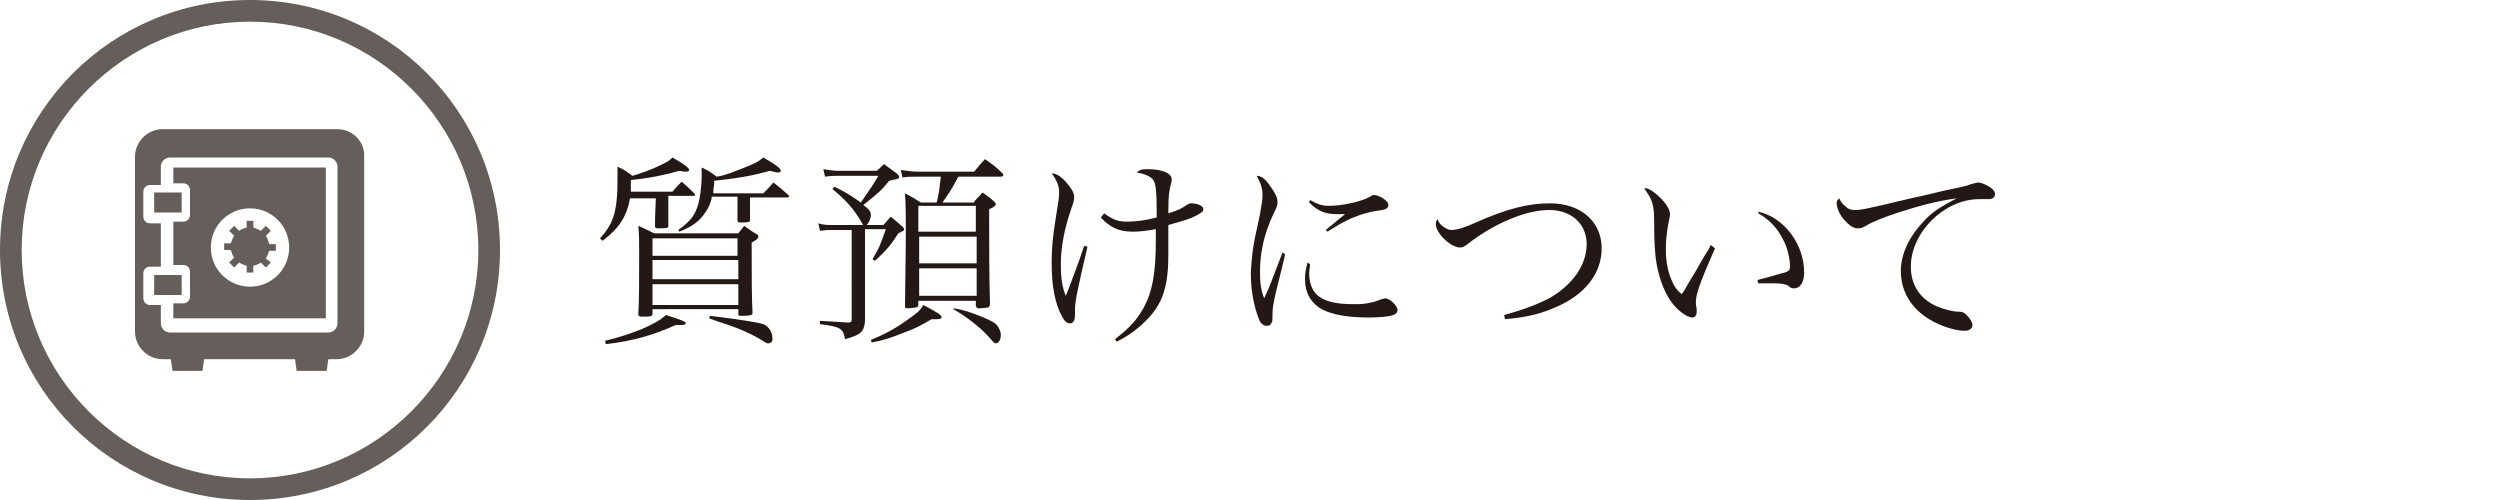 <?xml version="1.0" encoding="utf-8"?>
<!-- Generator: Adobe Illustrator 26.0.1, SVG Export Plug-In . SVG Version: 6.00 Build 0)  -->
<svg version="1.1" id="レイヤー_1" xmlns="http://www.w3.org/2000/svg" xmlns:xlink="http://www.w3.org/1999/xlink" x="0px"
	 y="0px" viewBox="0 0 300 60" style="enable-background:new 0 0 300 60;" xml:space="preserve">
<style type="text/css">
	.st0{fill:#655E5A;}
	.st1{fill:#231815;}
</style>
<g>
	<g>
		<g>
			<path class="st0" d="M40.5,15.5h-21c-1.8,0-3.3,1.5-3.3,3.3v21c0,1.8,1.5,3.3,3.3,3.3h1l0.2,1.4h3.6l0.2-1.4h10.9l0.2,1.4h3.6
				l0.2-1.4h1c1.8,0,3.3-1.5,3.3-3.3v-21C43.8,17,42.3,15.5,40.5,15.5z M40.5,38.8c0,0.6-0.5,1.1-1.1,1.1h-19
				c-0.6,0-1.1-0.5-1.1-1.1v-2.2H18c-0.5,0-0.8-0.4-0.8-0.8v-3c0-0.5,0.4-0.8,0.8-0.8h1.3v-5.2H18c-0.5,0-0.8-0.4-0.8-0.8v-3
				c0-0.5,0.4-0.8,0.8-0.8h1.3V20c0-0.6,0.5-1.1,1.1-1.1h19c0.6,0,1.1,0.5,1.1,1.1V38.8z"/>
			<g>
				<path class="st0" d="M20.8,20.1V22H22c0.5,0,0.8,0.4,0.8,0.8v3c0,0.5-0.4,0.8-0.8,0.8h-1.2v5.2H22c0.5,0,0.8,0.4,0.8,0.8v3
					c0,0.5-0.4,0.8-0.8,0.8h-1.2v1.8h18.3V20.1H20.8z M30,34.4c-2.6,0-4.7-2.1-4.7-4.7S27.4,25,30,25s4.7,2.1,4.7,4.7
					S32.6,34.4,30,34.4z"/>
				<path class="st0" d="M31.9,28.3l0.6-0.6l-0.6-0.6l-0.6,0.6c-0.3-0.2-0.6-0.3-0.9-0.4v-0.8h-0.8v0.8c-0.3,0.1-0.7,0.2-0.9,0.4
					l-0.6-0.6l-0.6,0.6l0.6,0.6c-0.2,0.3-0.3,0.6-0.4,0.9h-0.8V30h0.8c0.1,0.3,0.2,0.7,0.4,0.9l-0.6,0.6l0.6,0.6l0.6-0.6
					c0.3,0.2,0.6,0.3,0.9,0.4v0.8h0.8v-0.8c0.3-0.1,0.7-0.2,0.9-0.4l0.6,0.6l0.6-0.6L31.9,31c0.2-0.3,0.3-0.6,0.4-0.9h0.8v-0.8h-0.8
					C32.2,28.9,32.1,28.6,31.9,28.3z"/>
			</g>
			<rect x="18.5" y="23.1" class="st0" width="3.3" height="2.4"/>
			<rect x="18.5" y="33" class="st0" width="3.3" height="2.4"/>
		</g>
		<g>
			<path class="st0" d="M30,2.6c15.1,0,27.4,12.3,27.4,27.4S45.1,57.4,30,57.4S2.6,45.1,2.6,30S14.9,2.6,30,2.6 M30,0
				C13.4,0,0,13.4,0,30s13.4,30,30,30s30-13.4,30-30S46.6,0,30,0L30,0z"/>
		</g>
	</g>
</g>
<g>
	<path class="st1" d="M80.2,23.8c0,1.1,0,2,0,2.7c0,0.1,0,0.2,0,0.2c0,0.1,0,0.2,0,0.3c0,0.2,0,0.3-0.1,0.3
		c-0.1,0.1-0.6,0.1-1.1,0.1c-0.3,0-0.4-0.1-0.4-0.2c0,0,0,0,0,0c0-0.9,0-0.9,0.1-3.4h-3.1c-0.4,2.2-1.3,3.6-3.3,5.1L72,28.6
		c0.9-1,1.5-1.9,1.8-3.3c0.2-0.9,0.3-2,0.3-3.7c0-0.6,0-0.9,0-1.6c0.9,0.4,1.1,0.6,1.8,1.1c1-0.3,2.2-0.7,3.4-1.3
		c0.6-0.3,0.9-0.4,1.4-0.9c1.6,0.9,2,1.3,2,1.5c0,0.1-0.1,0.2-0.4,0.2c-0.1,0-0.3,0-0.8-0.1c-1.7,0.5-3.7,0.9-5.8,1.1
		c0,0.1,0,0.2,0,0.3c0,0.4,0,0.8,0,1.1h5c0.5-0.6,0.6-0.7,1.1-1.2c0.7,0.6,0.9,0.8,1.6,1.5c0,0,0,0.1,0,0.1c0,0.1-0.1,0.1-0.2,0.1
		H80.2z M72.6,40.9c3.3-0.8,6.2-2,7.3-3.1c1.9,0.6,2.4,0.8,2.4,1c0,0.1-0.2,0.2-0.5,0.2h-0.2c-0.2,0-0.3,0-0.5,0
		c-2.7,1.2-5,1.9-8.4,2.3L72.6,40.9z M78.3,37.6c0,0.1,0,0.2-0.1,0.3c-0.2,0.1-0.7,0.1-1.2,0.1c-0.3,0-0.4-0.1-0.4-0.3
		c0.1-2,0.1-4,0.1-7.2c0-1.7,0-2.2-0.1-3.4c0.9,0.4,1.1,0.5,1.9,0.9h10.1c0.3-0.4,0.4-0.5,0.7-0.9c0.6,0.4,0.8,0.6,1.5,1
		c0.2,0.1,0.2,0.2,0.2,0.3c0,0.2-0.2,0.4-0.8,0.7c0,3.8,0,6.6,0.1,8.4l0,0c0,0.2,0,0.3-0.2,0.3c-0.2,0.1-0.8,0.1-1.2,0.1
		c-0.2,0-0.3,0-0.3-0.2v-0.6H78.3V37.6z M88.5,30.7v-2.1H78.3v2.1H88.5z M78.3,31.2v2.3h10.3v-2.3H78.3z M78.3,34.1v2.5h10.3v-2.5
		H78.3z M85.4,23.8c-0.2,0.7-0.3,1-0.7,1.6c-0.7,1.1-1.6,1.8-3.2,2.4l-0.1-0.2c1.5-1.1,1.9-1.7,2.3-2.8c0.3-0.9,0.5-2.4,0.5-3.8
		c0-0.3,0-0.4,0-0.9c0.9,0.4,1.1,0.6,1.8,1.1c0.9-0.1,2.4-0.7,4.1-1.4c0.9-0.4,1-0.5,1.5-0.9c1.4,0.8,2.1,1.3,2.1,1.6
		c0,0.1-0.1,0.2-0.3,0.2c-0.2,0-0.2,0-1-0.2c-1.9,0.5-3.1,0.8-6.7,1.2c0,0.2,0,0.3,0,0.4c-0.1,0.6-0.1,0.8-0.1,1.1h6
		c0.6-0.6,0.6-0.6,1.2-1.3c0.8,0.6,1,0.8,1.8,1.5c0,0,0.1,0.1,0.1,0.1c0,0.1-0.1,0.2-0.2,0.2H90c0,0.4,0,1.3,0,2.7
		c0,0.1,0,0.2-0.1,0.2c-0.1,0.1-0.7,0.1-1.1,0.1c-0.2,0-0.3-0.1-0.3-0.3c0-0.7,0-0.7,0-1.8c0-0.3,0-0.6,0-0.7c0-0.1,0-0.1,0-0.3
		H85.4z M85.2,37.9c3.3,0.4,5.9,0.8,6.4,1c0.7,0.3,1.1,1,1.1,1.8c0,0.3-0.2,0.5-0.5,0.5c-0.2,0-0.2,0-1-0.5
		c-0.6-0.4-2.3-1.2-3.5-1.6c-0.5-0.2-1-0.3-2.6-0.9L85.2,37.9z"/>
	<path class="st1" d="M105.2,20.5c0.4-0.3,0.5-0.5,0.9-0.8c0.7,0.5,0.9,0.7,1.5,1.1c0.2,0.2,0.3,0.3,0.3,0.4c0,0.1,0,0.1-0.1,0.2
		c0,0.1-0.4,0.1-1.1,0.3c-1,1.2-1.1,1.3-3.1,2.9c0.7,0.5,0.9,0.8,0.9,1.2c0,0.4-0.2,0.9-0.5,1.2h2c0.4-0.4,0.5-0.6,0.9-1
		c0.6,0.5,0.8,0.7,1.4,1.2c0.1,0.1,0.2,0.2,0.2,0.3c0,0.2-0.1,0.2-0.7,0.5c-0.9,1.4-1.3,1.9-2.8,3.3l-0.3-0.2c0.8-1.3,1-1.9,1.6-3.6
		h-2.5v7.7c0,2,0,3.1,0,3.3c-0.1,1.3-0.5,1.7-2.4,2.2c-0.2-1.3-0.6-1.5-3-1.8v-0.4c1.5,0.1,1.7,0.1,3.3,0.2c0,0,0.1,0,0.1,0
		c0.3,0,0.4-0.1,0.4-0.3V27.6h-2.2c-0.7,0-0.9,0-1.6,0.1l-0.2-0.9c0.6,0.2,1.1,0.2,1.9,0.2h3.5c-0.1-0.1-0.1-0.1-0.2-0.3
		c-0.9-1.6-2-2.8-3.5-4l0.2-0.3c1.3,0.6,1.9,1,3.2,1.9c1.3-1.9,1.4-2,2.1-3.2h-4.8c-0.5,0-0.9,0-1.6,0.1l-0.2-0.9
		c0.7,0.1,1.2,0.2,1.8,0.2H105.2z M104.5,40.8c1.7-0.7,3-1.4,4.5-2.5c1-0.7,1.4-1,1.8-1.7c1.7,0.9,2.2,1.2,2.2,1.5
		c0,0.1-0.2,0.2-0.5,0.2c-0.1,0-0.3,0-0.7,0c-1.2,0.7-1.9,1.1-3.3,1.6c-1.5,0.6-2.3,0.9-3.9,1.2L104.5,40.8z M116.9,24.2
		c0.4-0.5,0.6-0.6,1-1.1c0.7,0.5,0.9,0.6,1.4,1.1c0.2,0.2,0.2,0.3,0.2,0.3c0,0.2-0.3,0.4-0.8,0.6V27c0,1.6,0,6.8,0.1,9.4
		c0,0.3-0.1,0.4-0.2,0.5c-0.1,0-0.8,0.1-1.1,0.1c-0.3,0-0.3-0.1-0.4-0.3v-0.6h-6.9v0.4c0,0.4-0.1,0.4-1.3,0.5
		c-0.2,0-0.3-0.1-0.3-0.2c0,0,0-0.1,0-0.1c0-1.5,0.1-6,0.1-8.9c0-1.2,0-3.4-0.1-4.6c0.8,0.4,1.1,0.6,1.9,1.1h1.9
		c0.3-1.2,0.3-1.4,0.5-3.1h-2.8c-0.9,0-1.1,0-1.8,0.1l-0.2-0.9c0.9,0.1,1.2,0.2,2.1,0.2h6.7c0.6-0.7,0.7-0.9,1.3-1.5
		c1,0.7,1.3,0.9,2.1,1.7c0.1,0.1,0.1,0.2,0.1,0.2c0,0.1-0.1,0.2-0.3,0.2H115c-1,1.9-1.1,1.9-1.9,3.1H116.9z M117.1,27.8v-3.1h-6.9
		v3.1H117.1z M110.3,28.4v3.2h6.9v-3.2H110.3z M110.3,32.2v3.3h6.9v-3.3H110.3z M114.5,37c1.2,0.2,2,0.5,3.3,1
		c1.2,0.5,1.7,0.8,1.9,1.1c0.2,0.3,0.4,0.7,0.4,1.1c0,0.6-0.3,1-0.6,1c-0.1,0-0.3-0.1-0.6-0.5c-1.1-1.3-2.9-2.7-4.5-3.6L114.5,37z"
		/>
	<path class="st1" d="M130.5,29.6c-1,4.3-1.5,6.5-1.5,7.4c0,0.1,0,0.2,0,0.3c0,0.2,0,0.3,0,0.4c0,0.8-0.2,1.1-0.6,1.1
		c-0.4,0-0.7-0.3-1-0.9c-0.8-1.5-1.2-3.6-1.2-6.3c0-1.8,0.1-3,0.5-5.5c0.3-1.8,0.4-2.5,0.4-3c0-0.8-0.3-1.5-0.9-2.3
		c0.5,0,1,0.3,1.6,0.9c0.7,0.8,1.1,1.4,1.1,1.9c0,0.3,0,0.5-0.3,1.3c-0.8,2.3-1.3,4.6-1.3,6.8c0,1.8,0.2,2.9,0.6,3.8
		c0.3-0.7,1.8-4.7,2.2-6L130.5,29.6z M132.5,25.6c1.1,0.8,1.7,1,2.8,1c1,0,2.4-0.2,3.5-0.5c0-0.4,0-0.6,0-0.9c0-2-0.1-3-0.3-3.4
		c-0.2-0.5-0.9-0.9-2.1-1.1c0.4-0.3,0.5-0.4,1.3-0.4c1.8,0,2.9,0.5,2.9,1.2c0,0.1,0,0.3-0.1,0.6c-0.2,0.9-0.3,1.2-0.3,3.5
		c1.3-0.4,1.6-0.6,2.2-1c0.2-0.1,0.3-0.2,0.5-0.2c0.8,0,1.5,0.3,1.5,0.7c0,0.3-0.2,0.4-0.9,0.8c-0.8,0.4-1.5,0.6-3.3,1.1v3.6
		c0,3.8-0.7,5.8-2.5,7.7c-1.1,1.1-2.1,1.9-3.7,2.7l-0.2-0.3c1.8-1.4,2.6-2.3,3.4-3.7c1.1-2,1.5-4.2,1.5-8.3c0-0.5,0-0.6,0-1.2
		c-1.1,0.2-1.9,0.3-2.8,0.3c-1.6,0-2.7-0.5-3.8-1.7L132.5,25.6z"/>
	<path class="st1" d="M154.2,30.5c0,0.2-0.4,1.8-1.1,4.6c-0.3,1.4-0.4,1.8-0.4,2.6c0,0.7,0,0.9-0.1,1c-0.1,0.3-0.3,0.4-0.6,0.4
		c-0.4,0-0.8-0.3-1-1c-0.5-1.3-0.9-3.2-0.9-5.2c0-0.7,0.1-1.6,0.2-2.6c0.2-1.4,0.2-1.4,0.9-4.6c0.2-1.1,0.3-1.8,0.3-2.3
		c0-0.8-0.2-1.4-0.7-2.3c0.5,0,1,0.3,1.6,1.2c0.6,0.8,0.9,1.4,0.9,1.9c0,0.4,0,0.5-0.5,1.5c-0.5,1-1.1,2.7-1.3,3.9
		c-0.2,0.9-0.3,2-0.3,3c0,1.3,0.1,2.2,0.5,3.2c0.4-0.9,0.6-1.3,0.9-2.1l1.3-3.4L154.2,30.5z M157.2,31.7c0,0.5-0.1,0.7-0.1,1
		c0,2.7,1.5,3.8,5.3,3.8c0.7,0,1.4,0,2.1-0.2c0.5-0.1,0.5-0.1,1.3-0.4c0.1,0,0.3-0.1,0.4-0.1c0.6,0,1.5,0.9,1.5,1.4
		c0,0.3-0.2,0.5-0.5,0.6c-0.5,0.2-1.7,0.3-3,0.3c-3,0-5.2-0.5-6.3-1.5c-0.9-0.8-1.3-1.8-1.3-3.2c0-0.6,0.1-1.1,0.3-1.9L157.2,31.7z
		 M157.2,24c0.9,0.5,1.4,0.7,2.3,0.7c1.5,0,3.9-0.5,4.9-1.1c0.3-0.2,0.4-0.2,0.5-0.2c0.2,0,0.5,0.1,0.9,0.3c0.5,0.3,0.8,0.6,0.8,0.9
		s-0.2,0.5-0.7,0.6c-1.6,0.2-2.5,0.5-3.5,0.9c-0.8,0.3-2.2,1.1-3.1,1.7l-0.2-0.2c1.1-0.9,1.9-1.6,2.3-1.9c-0.5,0-0.8,0-1,0
		c-1.4,0-2.3-0.4-3.3-1.4L157.2,24z"/>
	<path class="st1" d="M180.5,37.8c2.2-0.6,3.8-1.2,5.4-2c2.8-1.6,4.5-4,4.5-6.5c0-2.4-1.8-4.1-4.5-4.1c-2.8,0-6.6,1.6-9.8,4.1
		c-0.4,0.3-0.6,0.4-0.9,0.4c-1.1,0-2.9-1.7-2.9-2.8c0-0.2,0-0.3,0.2-0.6c0.2,0.5,0.4,0.7,0.7,0.9c0.4,0.3,0.7,0.4,1,0.4
		c0.6,0,1.6-0.3,2.9-0.9c3.8-1.7,6.4-2.3,8.9-2.3c3.7,0,6.2,2.2,6.2,5.4c0,3-2,5.6-5.6,7.1c-1.8,0.8-3.6,1.2-6,1.4L180.5,37.8z"/>
	<path class="st1" d="M205.8,29.8c-1.8,4.1-2.3,5.5-2.3,6.5c0,0.2,0,0.2,0.1,0.8c0,0.1,0,0.3,0,0.4c0,0.3-0.2,0.6-0.5,0.6
		c-0.7,0-1.9-0.9-2.7-2.1c-0.8-1.2-1.4-2.9-1.7-4.9c-0.1-1.1-0.2-1.7-0.2-4.3c0-2.3-0.2-2.8-1.2-4.2c0.1,0,0.1,0,0.2,0
		c0.4,0,1.1,0.5,1.8,1.2c0.7,0.7,1.1,1.4,1.1,1.9c0,0.1,0,0.3-0.1,0.6c-0.3,1.5-0.4,2.6-0.4,3.6c0,1.3,0.2,2.5,0.6,3.5
		c0.4,1,0.7,1.4,1.3,1.9c0.3-0.4,0.3-0.4,0.8-1.3c0.8-1.3,0.8-1.3,2-3.4c0.4-0.6,0.4-0.6,0.7-1.2L205.8,29.8z M211,25.4
		c3.1,0.7,5.5,3.9,5.5,7.3c0,1.2-0.5,1.9-1.2,1.9c-0.2,0-0.4,0-0.7-0.3c-0.3-0.2-0.8-0.3-1.8-0.3c-0.6,0-1,0-1.8,0l-0.1-0.4
		c2-0.5,3.1-0.9,3.3-0.9c0.5-0.2,0.6-0.3,0.6-0.7c0-0.9-0.3-2.3-0.8-3.2c-0.7-1.4-1.6-2.4-3-3.2L211,25.4z"/>
	<path class="st1" d="M221.5,24.8c0.3,0.3,0.6,0.4,1.1,0.4c0.7,0,1.3-0.1,6.7-1.4c1-0.2,2.3-0.5,3.9-0.9c1.8-0.4,2.6-0.5,3.3-0.8
		c0.5-0.1,0.7-0.2,0.9-0.2c0.3,0,0.8,0.2,1.3,0.5c0.5,0.3,0.7,0.6,0.7,0.9c0,0.4-0.3,0.6-0.8,0.6c-0.1,0-0.3,0-0.4,0
		c-0.3,0-0.4,0-0.7,0c-4.2,0-8.2,4-8.2,8.1c0,2.2,1.1,3.9,3.2,4.8c0.8,0.3,1.8,0.6,2.5,0.6c0.5,0,0.7,0.1,1,0.4
		c0.4,0.4,0.7,0.9,0.7,1.2c0,0.4-0.4,0.7-0.9,0.7c-1.4,0-3.6-0.8-4.9-1.8c-1.8-1.3-2.8-3.2-2.8-5.4c0-2,1-4.1,2.7-5.9
		c1-1.1,1.9-1.7,4-2.8c-2.2,0.3-4.2,0.8-7,1.7c-1.5,0.5-3.1,1.1-3.9,1.6c-0.5,0.3-0.7,0.3-1,0.3c-0.6,0-1.3-0.6-1.9-1.4
		c-0.4-0.6-0.6-1.2-0.6-1.6c0-0.2,0-0.3,0.3-0.6C220.9,24.2,221.1,24.5,221.5,24.8z"/>
</g>
</svg>
